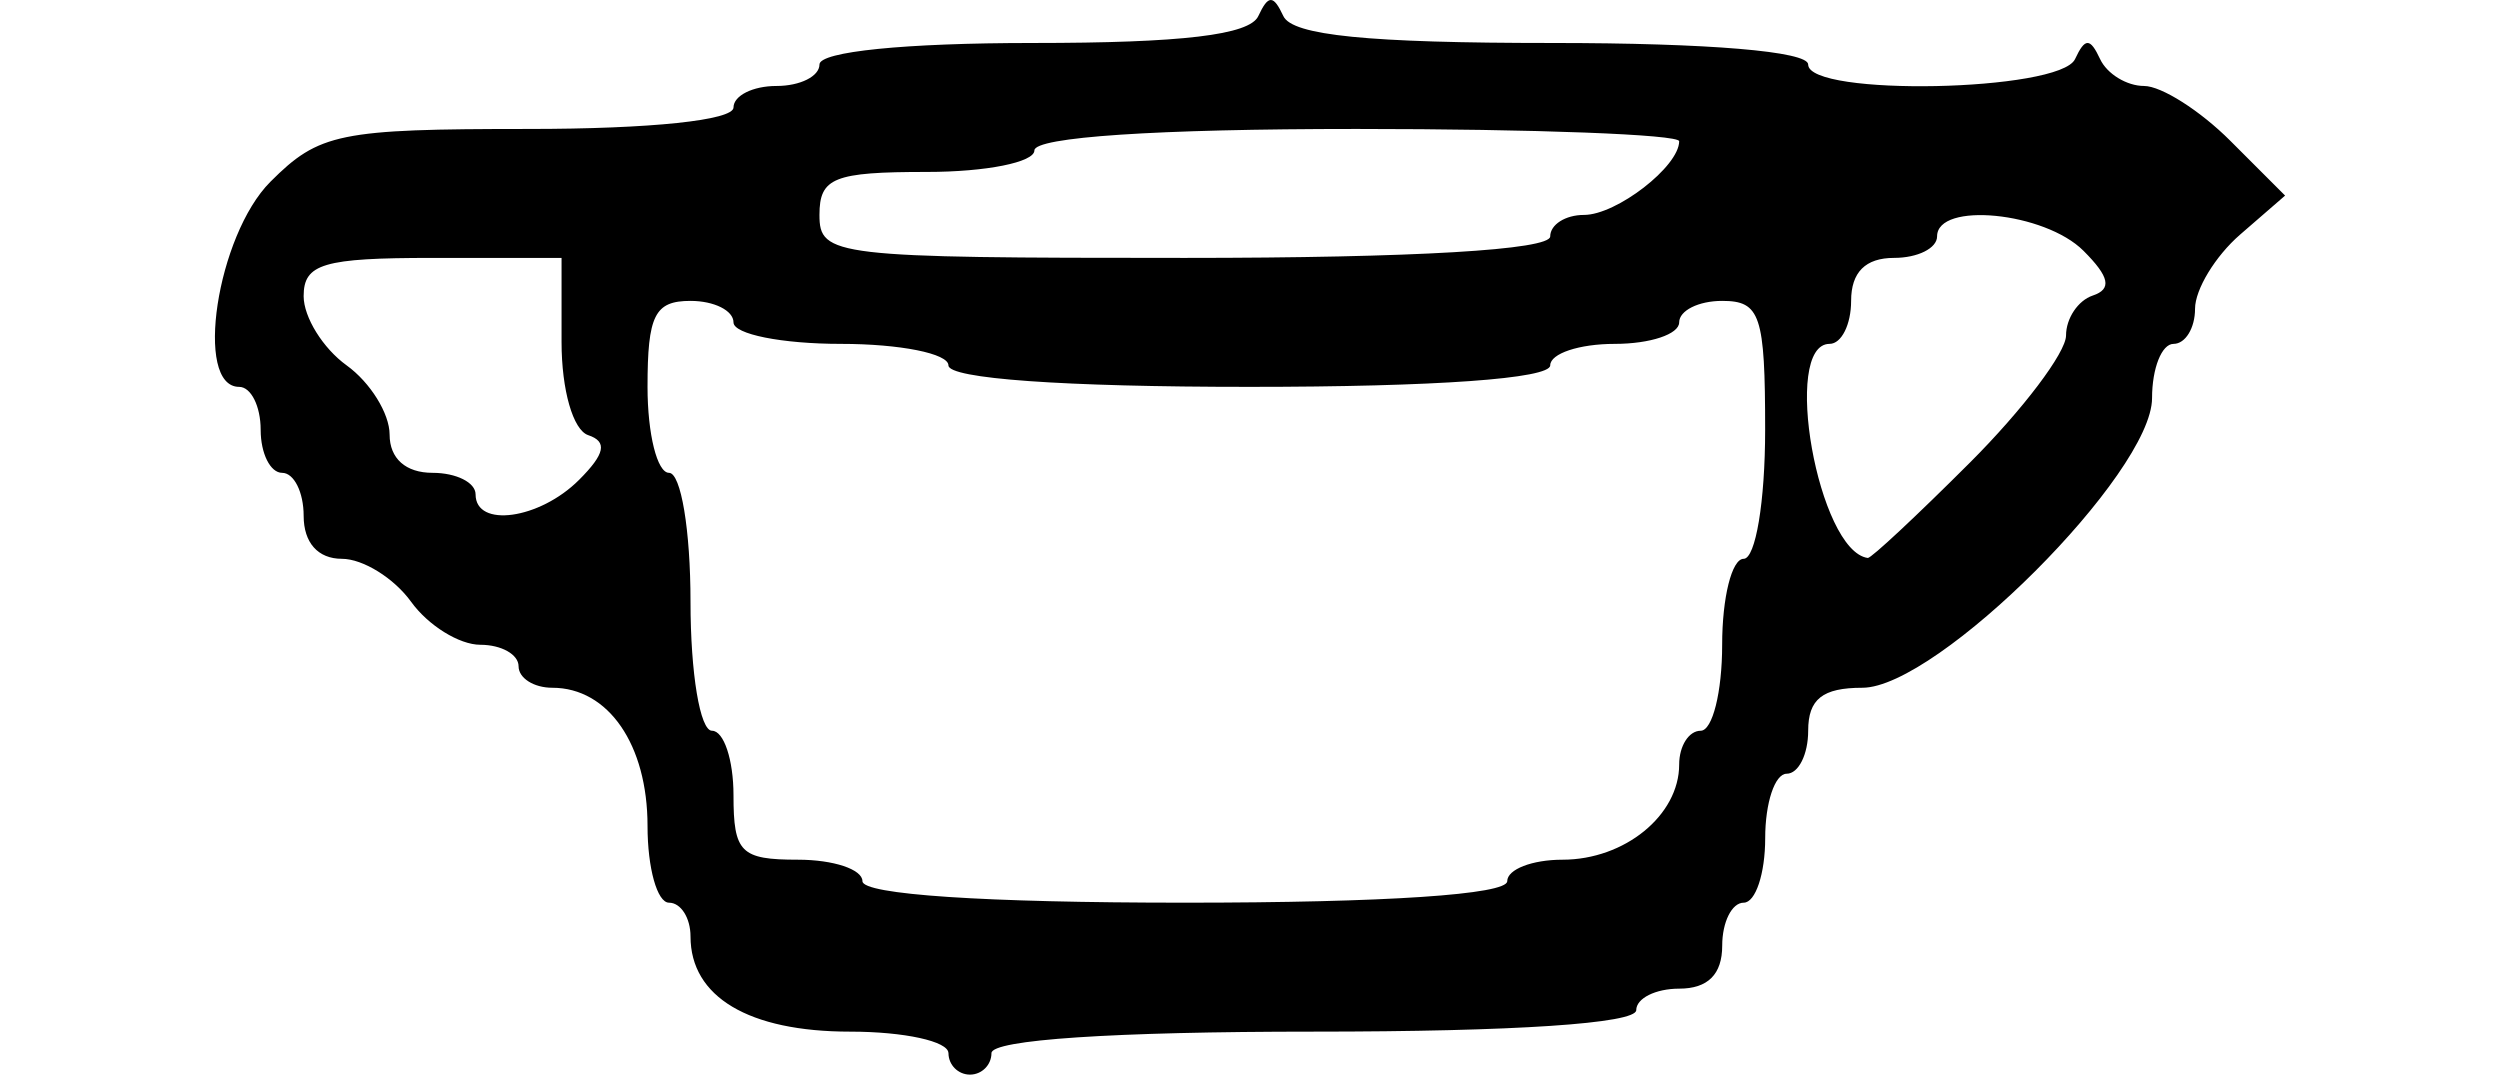 <?xml version="1.0" encoding="UTF-8" standalone="no"?>
<!-- Created with Inkscape (http://www.inkscape.org/) -->

<svg
   xmlns:dc="http://purl.org/dc/elements/1.1/"
   xmlns:cc="http://creativecommons.org/ns#"
   xmlns:rdf="http://www.w3.org/1999/02/22-rdf-syntax-ns#"
   xmlns:svg="http://www.w3.org/2000/svg"
   xmlns="http://www.w3.org/2000/svg"
   xmlns:sodipodi="http://sodipodi.sourceforge.net/DTD/sodipodi-0.dtd"
   xmlns:inkscape="http://www.inkscape.org/namespaces/inkscape"
   width="116.319"
   height="50"
   id="svg2"
   version="1.1"
   inkscape:version="0.48.2 r9819"
   sodipodi:docname="3267a-a.svg">
  <defs
     id="defs4" />
  <sodipodi:namedview
     id="base"
     pagecolor="#ffffff"
     bordercolor="#666666"
     borderopacity="1.0"
     inkscape:pageopacity="0.0"
     inkscape:pageshadow="2"
     inkscape:zoom="0.98994949"
     inkscape:cx="22.171044"
     inkscape:cy="20.059305"
     inkscape:document-units="px"
     inkscape:current-layer="layer1"
     showgrid="false"
     fit-margin-top="0"
     fit-margin-left="10"
     fit-margin-right="10"
     fit-margin-bottom="0"
     inkscape:window-width="479"
     inkscape:window-height="413"
     inkscape:window-x="396"
     inkscape:window-y="190"
     inkscape:window-maximized="0" />
  <g
     inkscape:label="Layer 1"
     inkscape:groupmode="layer"
     id="layer1"
     transform="translate(-523.393,-556.268)">
    <path
       style="fill:#000000"
       d="m 567.521,605.268 c 0,-0.55 -2.057,-1 -4.571,-1 -4.719,0 -7.429,-1.615 -7.429,-4.429 0,-0.864 -0.45,-1.571 -1,-1.571 -0.55,0 -1,-1.607 -1,-3.571 0,-3.782 -1.823,-6.429 -4.429,-6.429 -0.864,0 -1.571,-0.45 -1.571,-1 0,-0.55 -0.801,-1 -1.779,-1 -0.979,0 -2.428,-0.9 -3.221,-2 -0.793,-1.1 -2.242,-2 -3.221,-2 -1.113,0 -1.779,-0.749 -1.779,-2 0,-1.1 -0.45,-2 -1,-2 -0.55,0 -1,-0.9 -1,-2 0,-1.1 -0.45,-2 -1,-2 -2.116,0 -1.042,-7.049 1.455,-9.545 2.263,-2.263 3.199,-2.455 12,-2.455 5.697,0 9.545,-0.403 9.545,-1 0,-0.55 0.9,-1 2,-1 1.1,0 2,-0.45 2,-1 0,-0.599 3.972,-1 9.917,-1 6.956,0 10.091,-0.373 10.5,-1.25 0.467,-1 0.7,-1 1.167,0 0.419,0.897 3.944,1.25 12.5,1.25 7.278,0 11.917,0.389 11.917,1 0,1.499 11.71,1.264 12.417,-0.25 0.467,-1 0.7,-1 1.167,0 0.321,0.688 1.241,1.25 2.045,1.25 0.804,0 2.61,1.147 4.012,2.55 l 2.55,2.55 -2.095,1.817 c -1.152,1 -2.095,2.552 -2.095,3.45 0,0.898 -0.45,1.633 -1,1.633 -0.55,0 -1,1.135 -1,2.522 0,3.488 -9.99,13.478 -13.478,13.478 -1.855,0 -2.522,0.529 -2.522,2 0,1.1 -0.45,2 -1,2 -0.55,0 -1,1.35 -1,3 0,1.65 -0.45,3 -1,3 -0.55,0 -1,0.9 -1,2 0,1.333 -0.667,2 -2,2 -1.1,0 -2,0.45 -2,1 0,0.622 -5.667,1 -15,1 -9.333,0 -15,0.378 -15,1 0,0.55 -0.45,1 -1,1 -0.55,0 -1,-0.45 -1,-1 z m 26,-8 c 0,-0.55 1.157,-1 2.571,-1 2.894,0 5.429,-2.068 5.429,-4.429 0,-0.864 0.45,-1.571 1,-1.571 0.55,0 1,-1.8 1,-4 0,-2.2 0.45,-4 1,-4 0.556,0 1,-2.667 1,-6 0,-5.333 -0.222,-6 -2,-6 -1.1,0 -2,0.45 -2,1 0,0.55 -1.35,1 -3,1 -1.65,0 -3,0.45 -3,1 0,0.619 -5.333,1 -14,1 -8.667,0 -14,-0.381 -14,-1 0,-0.55 -2.25,-1 -5,-1 -2.75,0 -5,-0.45 -5,-1 0,-0.55 -0.9,-1 -2,-1 -1.667,0 -2,0.667 -2,4 0,2.2 0.45,4 1,4 0.556,0 1,2.667 1,6 0,3.333 0.444,6 1,6 0.55,0 1,1.35 1,3 0,2.667 0.333,3 3,3 1.65,0 3,0.45 3,1 0,0.622 5.667,1 15,1 9.333,0 15,-0.378 15,-1 z m 21.526,-19.474 c 2.461,-2.461 4.474,-5.123 4.474,-5.917 0,-0.794 0.558,-1.629 1.241,-1.857 0.903,-0.301 0.786,-0.869 -0.429,-2.083 -1.808,-1.808 -6.812,-2.3 -6.812,-0.67 0,0.55 -0.9,1 -2,1 -1.333,0 -2,0.667 -2,2 0,1.1 -0.45,2 -1,2 -2.255,0 -0.535,9.644 1.776,9.962 0.152,0.021 2.289,-1.975 4.75,-4.436 z m -64.714,0.804 c 1.214,-1.214 1.331,-1.782 0.429,-2.083 -0.706,-0.235 -1.241,-2.101 -1.241,-4.33 l 0,-3.917 -6,0 c -5.085,0 -6,0.271 -6,1.779 0,0.979 0.9,2.428 2,3.221 1.1,0.793 2,2.242 2,3.221 0,1.113 0.749,1.779 2,1.779 1.1,0 2,0.45 2,1 0,1.58 2.978,1.165 4.812,-0.67 z m 45.188,-11.33 c 0,-0.55 0.707,-1 1.571,-1 1.516,0 4.429,-2.255 4.429,-3.429 0,-0.314 -6.75,-0.571 -15,-0.571 -9.333,0 -15,0.378 -15,1 0,0.55 -2.25,1 -5,1 -4.333,0 -5,0.267 -5,2 0,1.922 0.667,2 17,2 10.667,0 17,-0.373 17,-1 z"
       id="path3028"
       inkscape:connector-curvature="0" />
  </g>
</svg>
